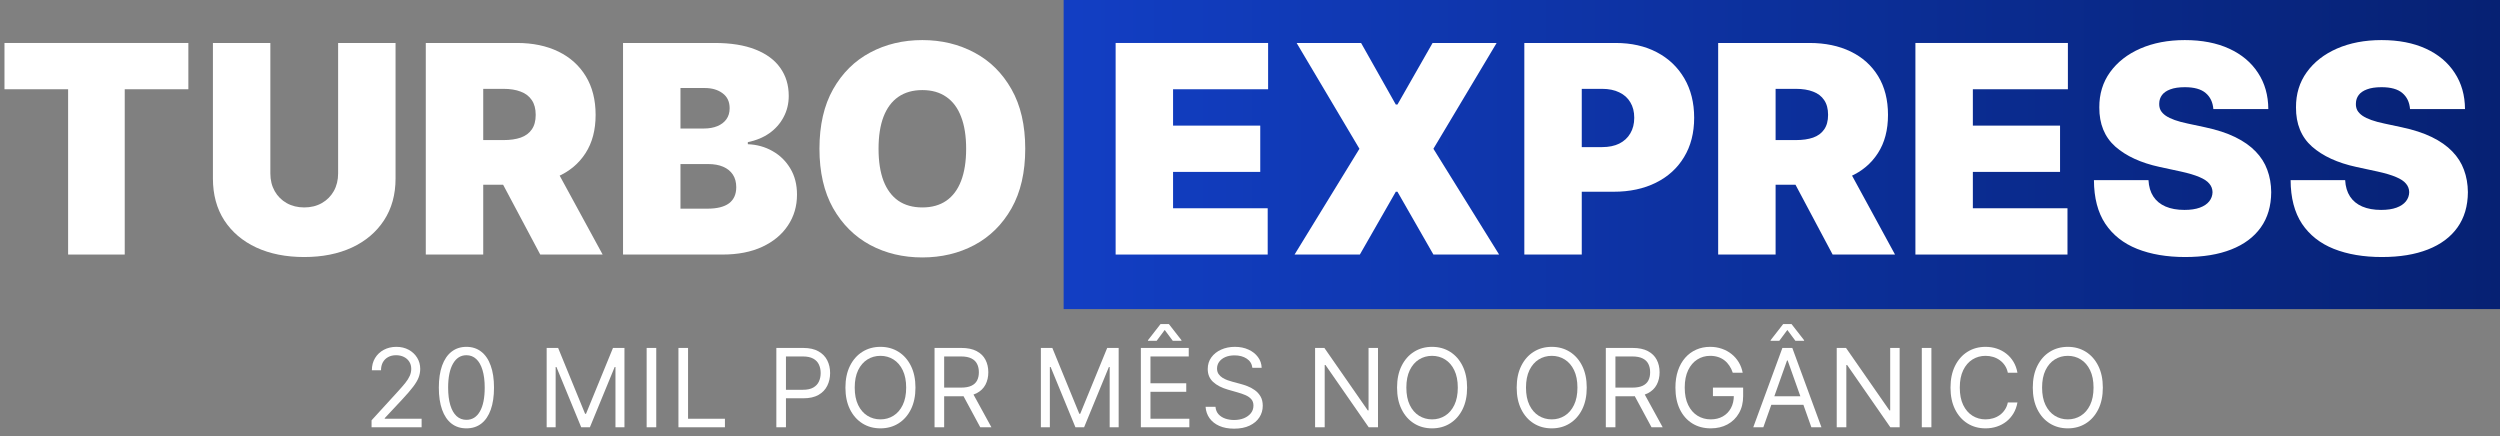 <svg xmlns="http://www.w3.org/2000/svg" width="275" height="48" viewBox="0 0 275 48" fill="none"><rect x="0" y="0" width="275" height="48" fill="#808080" stroke="none"/><path d="M117 0H275V34H117V0Z" fill="url(#paint0_linear_452_7)"></path><path d="M0.493 9.818V4.727H20.72V9.818H13.72V28H7.493V9.818H0.493Z" fill="white"></path><path d="M37.193 4.727H43.511V19.636C43.511 21.409 43.087 22.943 42.239 24.239C41.398 25.526 40.224 26.523 38.716 27.227C37.208 27.924 35.458 28.273 33.466 28.273C31.458 28.273 29.701 27.924 28.193 27.227C26.686 26.523 25.511 25.526 24.671 24.239C23.837 22.943 23.421 21.409 23.421 19.636V4.727H29.739V19.091C29.739 19.811 29.898 20.454 30.216 21.023C30.534 21.583 30.974 22.023 31.534 22.341C32.102 22.659 32.746 22.818 33.466 22.818C34.193 22.818 34.837 22.659 35.398 22.341C35.958 22.023 36.398 21.583 36.716 21.023C37.034 20.454 37.193 19.811 37.193 19.091V4.727Z" fill="white"></path><path d="M46.837 28V4.727H56.882C58.609 4.727 60.121 5.042 61.416 5.67C62.712 6.299 63.719 7.205 64.439 8.386C65.158 9.568 65.518 10.985 65.518 12.636C65.518 14.303 65.147 15.708 64.405 16.852C63.67 17.996 62.636 18.86 61.302 19.443C59.977 20.026 58.427 20.318 56.655 20.318H50.655V15.409H55.382C56.124 15.409 56.757 15.318 57.28 15.136C57.81 14.947 58.215 14.648 58.496 14.239C58.783 13.829 58.927 13.296 58.927 12.636C58.927 11.97 58.783 11.428 58.496 11.011C58.215 10.587 57.81 10.277 57.28 10.079C56.757 9.875 56.124 9.773 55.382 9.773H53.155V28H46.837ZM60.473 17.318L66.291 28H59.427L53.746 17.318H60.473Z" fill="white"></path><path d="M68.534 28V4.727H78.625C80.397 4.727 81.886 4.966 83.091 5.443C84.303 5.92 85.216 6.595 85.829 7.466C86.45 8.337 86.761 9.364 86.761 10.546C86.761 11.402 86.572 12.182 86.193 12.886C85.822 13.591 85.299 14.182 84.625 14.659C83.95 15.129 83.162 15.454 82.261 15.636V15.864C83.261 15.902 84.17 16.155 84.988 16.625C85.806 17.087 86.458 17.727 86.943 18.546C87.428 19.356 87.67 20.311 87.67 21.409C87.67 22.682 87.337 23.814 86.67 24.807C86.011 25.799 85.072 26.579 83.852 27.148C82.632 27.716 81.178 28 79.488 28H68.534ZM74.852 22.954H77.806C78.867 22.954 79.662 22.758 80.193 22.364C80.723 21.962 80.988 21.371 80.988 20.591C80.988 20.046 80.863 19.583 80.613 19.204C80.363 18.826 80.007 18.538 79.545 18.341C79.091 18.144 78.541 18.046 77.897 18.046H74.852V22.954ZM74.852 14.136H77.443C77.996 14.136 78.484 14.049 78.909 13.875C79.333 13.701 79.662 13.451 79.897 13.125C80.14 12.792 80.261 12.386 80.261 11.909C80.261 11.189 80.003 10.64 79.488 10.261C78.973 9.875 78.322 9.682 77.534 9.682H74.852V14.136Z" fill="white"></path><path d="M112.776 16.364C112.776 18.954 112.273 21.14 111.265 22.921C110.257 24.693 108.898 26.038 107.185 26.954C105.473 27.864 103.564 28.318 101.458 28.318C99.337 28.318 97.42 27.86 95.708 26.943C94.004 26.019 92.648 24.671 91.64 22.898C90.64 21.117 90.14 18.939 90.14 16.364C90.14 13.773 90.64 11.591 91.64 9.818C92.648 8.038 94.004 6.693 95.708 5.784C97.42 4.867 99.337 4.409 101.458 4.409C103.564 4.409 105.473 4.867 107.185 5.784C108.898 6.693 110.257 8.038 111.265 9.818C112.273 11.591 112.776 13.773 112.776 16.364ZM106.276 16.364C106.276 14.97 106.091 13.796 105.72 12.841C105.356 11.879 104.814 11.152 104.095 10.659C103.382 10.159 102.504 9.909 101.458 9.909C100.413 9.909 99.53 10.159 98.811 10.659C98.098 11.152 97.557 11.879 97.186 12.841C96.822 13.796 96.64 14.97 96.64 16.364C96.64 17.758 96.822 18.936 97.186 19.898C97.557 20.852 98.098 21.579 98.811 22.079C99.53 22.572 100.413 22.818 101.458 22.818C102.504 22.818 103.382 22.572 104.095 22.079C104.814 21.579 105.356 20.852 105.72 19.898C106.091 18.936 106.276 17.758 106.276 16.364Z" fill="white"></path><path d="M122.719 28V4.727H139.492V9.818H129.037V13.818H138.628V18.909H129.037V22.909H139.446V28H122.719Z" fill="white"></path><path d="M149.72 4.727L153.538 11.5H153.72L157.584 4.727H164.629L157.675 16.364L164.902 28H157.675L153.72 21.091H153.538L149.584 28H142.402L149.538 16.364L142.629 4.727H149.72Z" fill="white"></path><path d="M167.676 28V4.727H177.722C179.449 4.727 180.96 5.068 182.256 5.75C183.551 6.432 184.559 7.39 185.278 8.625C185.998 9.86 186.358 11.303 186.358 12.954C186.358 14.621 185.987 16.064 185.244 17.284C184.509 18.504 183.475 19.443 182.142 20.102C180.816 20.761 179.267 21.091 177.494 21.091H171.494V16.182H176.222C176.964 16.182 177.597 16.053 178.119 15.796C178.65 15.53 179.055 15.155 179.335 14.671C179.623 14.186 179.767 13.614 179.767 12.954C179.767 12.288 179.623 11.72 179.335 11.25C179.055 10.773 178.65 10.409 178.119 10.159C177.597 9.902 176.964 9.773 176.222 9.773H173.994V28H167.676Z" fill="white"></path><path d="M188.998 28V4.727H199.044C200.771 4.727 202.282 5.042 203.578 5.67C204.873 6.299 205.881 7.205 206.601 8.386C207.32 9.568 207.68 10.985 207.68 12.636C207.68 14.303 207.309 15.708 206.566 16.852C205.832 17.996 204.798 18.86 203.464 19.443C202.138 20.026 200.589 20.318 198.816 20.318H192.816V15.409H197.544C198.286 15.409 198.919 15.318 199.441 15.136C199.972 14.947 200.377 14.648 200.657 14.239C200.945 13.829 201.089 13.296 201.089 12.636C201.089 11.97 200.945 11.428 200.657 11.011C200.377 10.587 199.972 10.277 199.441 10.079C198.919 9.875 198.286 9.773 197.544 9.773H195.316V28H188.998ZM202.635 17.318L208.453 28H201.589L195.907 17.318H202.635Z" fill="white"></path><path d="M210.695 28V4.727H227.468V9.818H217.014V13.818H226.605V18.909H217.014V22.909H227.423V28H210.695Z" fill="white"></path><path d="M243.469 12C243.409 11.242 243.125 10.652 242.617 10.227C242.117 9.803 241.356 9.591 240.333 9.591C239.682 9.591 239.147 9.67 238.731 9.83C238.322 9.981 238.019 10.189 237.822 10.454C237.625 10.72 237.522 11.023 237.515 11.364C237.5 11.644 237.549 11.898 237.663 12.125C237.784 12.345 237.973 12.546 238.231 12.727C238.488 12.902 238.818 13.061 239.219 13.204C239.621 13.348 240.098 13.477 240.651 13.591L242.56 14C243.848 14.273 244.95 14.633 245.867 15.079C246.784 15.527 247.534 16.053 248.117 16.659C248.7 17.258 249.129 17.932 249.401 18.682C249.682 19.432 249.825 20.25 249.833 21.136C249.825 22.667 249.443 23.962 248.685 25.023C247.928 26.083 246.844 26.89 245.435 27.443C244.034 27.996 242.348 28.273 240.379 28.273C238.356 28.273 236.591 27.974 235.083 27.375C233.583 26.776 232.416 25.856 231.583 24.614C230.757 23.364 230.341 21.765 230.333 19.818H236.333C236.371 20.53 236.549 21.129 236.867 21.614C237.185 22.099 237.632 22.466 238.208 22.716C238.791 22.966 239.485 23.091 240.288 23.091C240.962 23.091 241.526 23.008 241.981 22.841C242.435 22.674 242.78 22.443 243.015 22.148C243.25 21.852 243.371 21.515 243.379 21.136C243.371 20.78 243.254 20.47 243.026 20.204C242.807 19.932 242.443 19.689 241.935 19.477C241.428 19.258 240.742 19.053 239.879 18.864L237.56 18.364C235.5 17.917 233.875 17.171 232.685 16.125C231.504 15.072 230.916 13.636 230.924 11.818C230.916 10.341 231.31 9.049 232.106 7.943C232.909 6.83 234.019 5.962 235.435 5.341C236.86 4.72 238.492 4.409 240.333 4.409C242.212 4.409 243.837 4.723 245.208 5.352C246.579 5.981 247.636 6.867 248.379 8.011C249.129 9.148 249.507 10.477 249.515 12H243.469Z" fill="white"></path><path d="M265.104 12C265.044 11.242 264.759 10.652 264.252 10.227C263.752 9.803 262.991 9.591 261.968 9.591C261.316 9.591 260.782 9.67 260.366 9.83C259.956 9.981 259.653 10.189 259.456 10.454C259.259 10.72 259.157 11.023 259.15 11.364C259.134 11.644 259.184 11.898 259.297 12.125C259.419 12.345 259.608 12.546 259.866 12.727C260.123 12.902 260.453 13.061 260.854 13.204C261.256 13.348 261.733 13.477 262.286 13.591L264.195 14C265.483 14.273 266.585 14.633 267.502 15.079C268.419 15.527 269.169 16.053 269.752 16.659C270.335 17.258 270.763 17.932 271.036 18.682C271.316 19.432 271.46 20.25 271.468 21.136C271.46 22.667 271.078 23.962 270.32 25.023C269.562 26.083 268.479 26.89 267.07 27.443C265.669 27.996 263.983 28.273 262.013 28.273C259.991 28.273 258.225 27.974 256.718 27.375C255.218 26.776 254.051 25.856 253.218 24.614C252.392 23.364 251.975 21.765 251.968 19.818H257.968C258.006 20.53 258.184 21.129 258.502 21.614C258.82 22.099 259.267 22.466 259.843 22.716C260.426 22.966 261.119 23.091 261.922 23.091C262.597 23.091 263.161 23.008 263.616 22.841C264.07 22.674 264.415 22.443 264.65 22.148C264.884 21.852 265.006 21.515 265.013 21.136C265.006 20.78 264.888 20.47 264.661 20.204C264.441 19.932 264.078 19.689 263.57 19.477C263.062 19.258 262.377 19.053 261.513 18.864L259.195 18.364C257.134 17.917 255.509 17.171 254.32 16.125C253.138 15.072 252.551 13.636 252.559 11.818C252.551 10.341 252.945 9.049 253.741 7.943C254.544 6.83 255.653 5.962 257.07 5.341C258.494 4.72 260.127 4.409 261.968 4.409C263.847 4.409 265.472 4.723 266.843 5.352C268.214 5.981 269.271 6.867 270.013 8.011C270.763 9.148 271.142 10.477 271.15 12H265.104Z" fill="white"></path><path d="M40.872 47V46.233L43.753 43.08C44.091 42.71 44.369 42.389 44.588 42.117C44.807 41.841 44.969 41.582 45.074 41.341C45.182 41.097 45.236 40.841 45.236 40.574C45.236 40.267 45.162 40.001 45.014 39.777C44.869 39.553 44.67 39.379 44.417 39.257C44.165 39.135 43.881 39.074 43.565 39.074C43.23 39.074 42.937 39.144 42.687 39.283C42.44 39.419 42.248 39.611 42.112 39.858C41.979 40.105 41.912 40.395 41.912 40.727H40.906C40.906 40.216 41.024 39.767 41.26 39.381C41.496 38.994 41.817 38.693 42.223 38.477C42.632 38.261 43.091 38.153 43.599 38.153C44.111 38.153 44.564 38.261 44.959 38.477C45.354 38.693 45.663 38.984 45.888 39.351C46.112 39.717 46.224 40.125 46.224 40.574C46.224 40.895 46.166 41.209 46.05 41.516C45.936 41.82 45.737 42.159 45.453 42.534C45.172 42.906 44.781 43.361 44.281 43.898L42.321 45.994V46.062H46.378V47H40.872Z" fill="white"></path><path d="M51.306 47.119C50.664 47.119 50.118 46.945 49.666 46.595C49.214 46.243 48.869 45.733 48.63 45.065C48.392 44.395 48.272 43.585 48.272 42.636C48.272 41.693 48.392 40.888 48.63 40.22C48.872 39.55 49.218 39.038 49.67 38.686C50.125 38.331 50.67 38.153 51.306 38.153C51.943 38.153 52.487 38.331 52.939 38.686C53.393 39.038 53.74 39.55 53.978 40.22C54.22 40.888 54.341 41.693 54.341 42.636C54.341 43.585 54.221 44.395 53.983 45.065C53.744 45.733 53.399 46.243 52.947 46.595C52.495 46.945 51.949 47.119 51.306 47.119ZM51.306 46.182C51.943 46.182 52.437 45.875 52.789 45.261C53.142 44.648 53.318 43.773 53.318 42.636C53.318 41.881 53.237 41.237 53.075 40.706C52.916 40.175 52.686 39.77 52.385 39.492C52.086 39.213 51.727 39.074 51.306 39.074C50.676 39.074 50.183 39.385 49.828 40.007C49.473 40.626 49.295 41.503 49.295 42.636C49.295 43.392 49.375 44.034 49.534 44.562C49.693 45.091 49.922 45.493 50.22 45.769C50.521 46.044 50.883 46.182 51.306 46.182Z" fill="white"></path><path d="M60.133 38.273H61.394L64.36 45.517H64.462L67.428 38.273H68.69V47H67.701V40.369H67.616L64.888 47H63.934L61.207 40.369H61.121V47H60.133V38.273Z" fill="white"></path><path d="M72.188 38.273V47H71.131V38.273H72.188Z" fill="white"></path><path d="M74.629 47V38.273H75.686V46.062H79.742V47H74.629Z" fill="white"></path><path d="M85.398 47V38.273H88.347C89.032 38.273 89.591 38.396 90.026 38.644C90.464 38.888 90.787 39.219 90.998 39.636C91.208 40.054 91.313 40.52 91.313 41.034C91.313 41.548 91.208 42.016 90.998 42.436C90.79 42.856 90.469 43.192 90.035 43.442C89.6 43.689 89.043 43.812 88.364 43.812H86.251V42.875H88.33C88.799 42.875 89.175 42.794 89.459 42.632C89.743 42.47 89.949 42.251 90.077 41.976C90.208 41.697 90.273 41.383 90.273 41.034C90.273 40.685 90.208 40.372 90.077 40.097C89.949 39.821 89.742 39.605 89.455 39.449C89.168 39.29 88.787 39.21 88.313 39.21H86.455V47H85.398Z" fill="white"></path><path d="M100.701 42.636C100.701 43.557 100.535 44.352 100.203 45.023C99.87 45.693 99.414 46.21 98.835 46.574C98.255 46.938 97.593 47.119 96.849 47.119C96.105 47.119 95.443 46.938 94.863 46.574C94.284 46.21 93.828 45.693 93.495 45.023C93.163 44.352 92.997 43.557 92.997 42.636C92.997 41.716 93.163 40.92 93.495 40.25C93.828 39.58 94.284 39.062 94.863 38.699C95.443 38.335 96.105 38.153 96.849 38.153C97.593 38.153 98.255 38.335 98.835 38.699C99.414 39.062 99.87 39.58 100.203 40.25C100.535 40.92 100.701 41.716 100.701 42.636ZM99.679 42.636C99.679 41.881 99.552 41.243 99.299 40.723C99.049 40.203 98.71 39.81 98.281 39.543C97.855 39.276 97.377 39.142 96.849 39.142C96.321 39.142 95.842 39.276 95.413 39.543C94.987 39.81 94.647 40.203 94.394 40.723C94.144 41.243 94.019 41.881 94.019 42.636C94.019 43.392 94.144 44.03 94.394 44.55C94.647 45.07 94.987 45.463 95.413 45.73C95.842 45.997 96.321 46.131 96.849 46.131C97.377 46.131 97.855 45.997 98.281 45.73C98.71 45.463 99.049 45.07 99.299 44.55C99.552 44.03 99.679 43.392 99.679 42.636Z" fill="white"></path><path d="M102.8 47V38.273H105.749C106.431 38.273 106.991 38.389 107.428 38.622C107.866 38.852 108.19 39.169 108.4 39.572C108.61 39.976 108.715 40.435 108.715 40.949C108.715 41.463 108.61 41.919 108.4 42.317C108.19 42.715 107.867 43.027 107.433 43.254C106.998 43.479 106.443 43.591 105.766 43.591H103.38V42.636H105.732C106.198 42.636 106.573 42.568 106.857 42.432C107.144 42.295 107.352 42.102 107.479 41.852C107.61 41.599 107.675 41.298 107.675 40.949C107.675 40.599 107.61 40.294 107.479 40.033C107.349 39.771 107.14 39.57 106.853 39.428C106.566 39.283 106.187 39.21 105.715 39.21H103.857V47H102.8ZM106.908 43.08L109.056 47H107.829L105.715 43.08H106.908Z" fill="white"></path><path d="M114.496 38.273H115.757L118.723 45.517H118.825L121.791 38.273H123.053V47H122.064V40.369H121.979L119.251 47H118.297L115.57 40.369H115.484V47H114.496V38.273Z" fill="white"></path><path d="M125.494 47V38.273H130.761V39.21H126.551V42.159H130.488V43.097H126.551V46.062H130.829V47H125.494ZM129.005 37.489L128.119 36.295L127.232 37.489H126.278V37.42L127.659 35.648H128.579L129.96 37.42V37.489H129.005Z" fill="white"></path><path d="M137.761 40.455C137.709 40.023 137.502 39.688 137.138 39.449C136.775 39.21 136.329 39.091 135.8 39.091C135.414 39.091 135.076 39.153 134.786 39.278C134.499 39.403 134.275 39.575 134.113 39.794C133.954 40.013 133.874 40.261 133.874 40.54C133.874 40.773 133.93 40.973 134.04 41.141C134.154 41.305 134.299 41.443 134.475 41.554C134.651 41.662 134.836 41.751 135.029 41.822C135.222 41.891 135.4 41.946 135.562 41.989L136.448 42.227C136.675 42.287 136.928 42.369 137.207 42.474C137.488 42.58 137.756 42.723 138.012 42.905C138.27 43.084 138.484 43.314 138.651 43.595C138.819 43.876 138.903 44.222 138.903 44.631C138.903 45.102 138.779 45.528 138.532 45.909C138.288 46.29 137.93 46.592 137.458 46.817C136.989 47.041 136.42 47.153 135.749 47.153C135.124 47.153 134.583 47.053 134.126 46.851C133.671 46.649 133.313 46.368 133.052 46.007C132.793 45.646 132.647 45.227 132.613 44.75H133.704C133.732 45.08 133.843 45.352 134.036 45.568C134.232 45.781 134.479 45.94 134.778 46.045C135.079 46.148 135.403 46.199 135.749 46.199C136.153 46.199 136.515 46.133 136.836 46.003C137.157 45.869 137.411 45.685 137.599 45.449C137.786 45.21 137.88 44.932 137.88 44.614C137.88 44.324 137.799 44.088 137.637 43.906C137.475 43.724 137.262 43.577 136.998 43.463C136.734 43.349 136.448 43.25 136.141 43.165L135.067 42.858C134.386 42.662 133.846 42.382 133.448 42.019C133.05 41.655 132.851 41.179 132.851 40.591C132.851 40.102 132.984 39.676 133.248 39.312C133.515 38.946 133.873 38.662 134.322 38.46C134.773 38.256 135.278 38.153 135.834 38.153C136.397 38.153 136.897 38.254 137.334 38.456C137.772 38.655 138.119 38.928 138.374 39.274C138.633 39.621 138.769 40.014 138.783 40.455H137.761Z" fill="white"></path><path d="M151.58 38.273V47H150.557L145.802 40.148H145.716V47H144.66V38.273H145.682L150.455 45.142H150.54V38.273H151.58Z" fill="white"></path><path d="M161.381 42.636C161.381 43.557 161.214 44.352 160.882 45.023C160.55 45.693 160.094 46.21 159.514 46.574C158.935 46.938 158.273 47.119 157.528 47.119C156.784 47.119 156.122 46.938 155.543 46.574C154.963 46.21 154.507 45.693 154.175 45.023C153.842 44.352 153.676 43.557 153.676 42.636C153.676 41.716 153.842 40.92 154.175 40.25C154.507 39.58 154.963 39.062 155.543 38.699C156.122 38.335 156.784 38.153 157.528 38.153C158.273 38.153 158.935 38.335 159.514 38.699C160.094 39.062 160.55 39.58 160.882 40.25C161.214 40.92 161.381 41.716 161.381 42.636ZM160.358 42.636C160.358 41.881 160.231 41.243 159.979 40.723C159.729 40.203 159.389 39.81 158.96 39.543C158.534 39.276 158.057 39.142 157.528 39.142C157 39.142 156.521 39.276 156.092 39.543C155.666 39.81 155.327 40.203 155.074 40.723C154.824 41.243 154.699 41.881 154.699 42.636C154.699 43.392 154.824 44.03 155.074 44.55C155.327 45.07 155.666 45.463 156.092 45.73C156.521 45.997 157 46.131 157.528 46.131C158.057 46.131 158.534 45.997 158.96 45.73C159.389 45.463 159.729 45.07 159.979 44.55C160.231 44.03 160.358 43.392 160.358 42.636Z" fill="white"></path><path d="M174.541 42.636C174.541 43.557 174.375 44.352 174.042 45.023C173.71 45.693 173.254 46.21 172.674 46.574C172.095 46.938 171.433 47.119 170.688 47.119C169.944 47.119 169.282 46.938 168.703 46.574C168.123 46.21 167.667 45.693 167.335 45.023C167.002 44.352 166.836 43.557 166.836 42.636C166.836 41.716 167.002 40.92 167.335 40.25C167.667 39.58 168.123 39.062 168.703 38.699C169.282 38.335 169.944 38.153 170.688 38.153C171.433 38.153 172.095 38.335 172.674 38.699C173.254 39.062 173.71 39.58 174.042 40.25C174.375 40.92 174.541 41.716 174.541 42.636ZM173.518 42.636C173.518 41.881 173.392 41.243 173.139 40.723C172.889 40.203 172.549 39.81 172.12 39.543C171.694 39.276 171.217 39.142 170.688 39.142C170.16 39.142 169.681 39.276 169.252 39.543C168.826 39.81 168.487 40.203 168.234 40.723C167.984 41.243 167.859 41.881 167.859 42.636C167.859 43.392 167.984 44.03 168.234 44.55C168.487 45.07 168.826 45.463 169.252 45.73C169.681 45.997 170.16 46.131 170.688 46.131C171.217 46.131 171.694 45.997 172.12 45.73C172.549 45.463 172.889 45.07 173.139 44.55C173.392 44.03 173.518 43.392 173.518 42.636Z" fill="white"></path><path d="M176.64 47V38.273H179.589C180.271 38.273 180.83 38.389 181.268 38.622C181.705 38.852 182.029 39.169 182.239 39.572C182.45 39.976 182.555 40.435 182.555 40.949C182.555 41.463 182.45 41.919 182.239 42.317C182.029 42.715 181.707 43.027 181.272 43.254C180.837 43.479 180.282 43.591 179.606 43.591H177.219V42.636H179.572C180.038 42.636 180.413 42.568 180.697 42.432C180.984 42.295 181.191 42.102 181.319 41.852C181.45 41.599 181.515 41.298 181.515 40.949C181.515 40.599 181.45 40.294 181.319 40.033C181.188 39.771 180.979 39.57 180.692 39.428C180.406 39.283 180.026 39.21 179.555 39.21H177.697V47H176.64ZM180.748 43.08L182.896 47H181.668L179.555 43.08H180.748Z" fill="white"></path><path d="M190.604 41C190.51 40.713 190.386 40.456 190.233 40.229C190.082 39.999 189.902 39.803 189.692 39.641C189.484 39.479 189.249 39.355 188.984 39.27C188.72 39.185 188.431 39.142 188.115 39.142C187.598 39.142 187.128 39.276 186.705 39.543C186.281 39.81 185.945 40.203 185.695 40.723C185.445 41.243 185.32 41.881 185.32 42.636C185.32 43.392 185.446 44.03 185.699 44.55C185.952 45.07 186.294 45.463 186.726 45.73C187.158 45.997 187.644 46.131 188.183 46.131C188.683 46.131 189.124 46.024 189.504 45.811C189.888 45.595 190.186 45.291 190.399 44.899C190.615 44.504 190.723 44.04 190.723 43.506L191.047 43.574H188.422V42.636H191.746V43.574C191.746 44.293 191.592 44.918 191.286 45.449C190.982 45.98 190.561 46.392 190.024 46.685C189.49 46.974 188.877 47.119 188.183 47.119C187.411 47.119 186.732 46.938 186.146 46.574C185.564 46.21 185.109 45.693 184.783 45.023C184.459 44.352 184.297 43.557 184.297 42.636C184.297 41.946 184.389 41.325 184.574 40.774C184.761 40.22 185.026 39.749 185.367 39.359C185.708 38.97 186.111 38.672 186.577 38.465C187.043 38.257 187.556 38.153 188.115 38.153C188.575 38.153 189.004 38.223 189.402 38.362C189.803 38.499 190.159 38.693 190.472 38.946C190.787 39.196 191.05 39.496 191.26 39.845C191.47 40.192 191.615 40.577 191.695 41H190.604Z" fill="white"></path><path d="M193.967 47H192.859L196.063 38.273H197.154L200.359 47H199.251L196.643 39.653H196.574L193.967 47ZM194.376 43.591H198.842V44.528H194.376V43.591ZM197.495 37.489L196.609 36.295L195.722 37.489H194.768V37.42L196.148 35.648H197.069L198.449 37.42V37.489H197.495Z" fill="white"></path><path d="M208.961 38.273V47H207.938L203.182 40.148H203.097V47H202.04V38.273H203.063L207.836 45.142H207.921V38.273H208.961Z" fill="white"></path><path d="M212.454 38.273V47H211.398V38.273H212.454Z" fill="white"></path><path d="M221.918 41H220.861C220.799 40.696 220.69 40.429 220.533 40.199C220.38 39.969 220.192 39.776 219.971 39.619C219.752 39.46 219.509 39.341 219.242 39.261C218.975 39.182 218.697 39.142 218.407 39.142C217.879 39.142 217.4 39.276 216.971 39.543C216.545 39.81 216.205 40.203 215.952 40.723C215.702 41.243 215.577 41.881 215.577 42.636C215.577 43.392 215.702 44.03 215.952 44.55C216.205 45.07 216.545 45.463 216.971 45.73C217.4 45.997 217.879 46.131 218.407 46.131C218.697 46.131 218.975 46.091 219.242 46.011C219.509 45.932 219.752 45.814 219.971 45.658C220.192 45.499 220.38 45.304 220.533 45.074C220.69 44.841 220.799 44.574 220.861 44.273H221.918C221.839 44.719 221.694 45.118 221.484 45.47C221.273 45.822 221.012 46.122 220.7 46.369C220.387 46.614 220.036 46.8 219.647 46.928C219.261 47.055 218.847 47.119 218.407 47.119C217.663 47.119 217.001 46.938 216.421 46.574C215.842 46.21 215.386 45.693 215.053 45.023C214.721 44.352 214.555 43.557 214.555 42.636C214.555 41.716 214.721 40.92 215.053 40.25C215.386 39.58 215.842 39.062 216.421 38.699C217.001 38.335 217.663 38.153 218.407 38.153C218.847 38.153 219.261 38.217 219.647 38.345C220.036 38.473 220.387 38.66 220.7 38.908C221.012 39.152 221.273 39.45 221.484 39.803C221.694 40.152 221.839 40.551 221.918 41Z" fill="white"></path><path d="M231.312 42.636C231.312 43.557 231.146 44.352 230.813 45.023C230.481 45.693 230.025 46.21 229.445 46.574C228.866 46.938 228.204 47.119 227.46 47.119C226.715 47.119 226.053 46.938 225.474 46.574C224.894 46.21 224.438 45.693 224.106 45.023C223.774 44.352 223.607 43.557 223.607 42.636C223.607 41.716 223.774 40.92 224.106 40.25C224.438 39.58 224.894 39.062 225.474 38.699C226.053 38.335 226.715 38.153 227.46 38.153C228.204 38.153 228.866 38.335 229.445 38.699C230.025 39.062 230.481 39.58 230.813 40.25C231.146 40.92 231.312 41.716 231.312 42.636ZM230.289 42.636C230.289 41.881 230.163 41.243 229.91 40.723C229.66 40.203 229.32 39.81 228.891 39.543C228.465 39.276 227.988 39.142 227.46 39.142C226.931 39.142 226.452 39.276 226.024 39.543C225.597 39.81 225.258 40.203 225.005 40.723C224.755 41.243 224.63 41.881 224.63 42.636C224.63 43.392 224.755 44.03 225.005 44.55C225.258 45.07 225.597 45.463 226.024 45.73C226.452 45.997 226.931 46.131 227.46 46.131C227.988 46.131 228.465 45.997 228.891 45.73C229.32 45.463 229.66 45.07 229.91 44.55C230.163 44.03 230.289 43.392 230.289 42.636Z" fill="white"></path><defs><linearGradient id="paint0_linear_452_7" x1="0.493" y1="23.577" x2="275" y2="23.577" gradientUnits="userSpaceOnUse"><stop stop-color="#1B54FF"></stop><stop offset="1" stop-color="#062173"></stop></linearGradient></defs></svg>